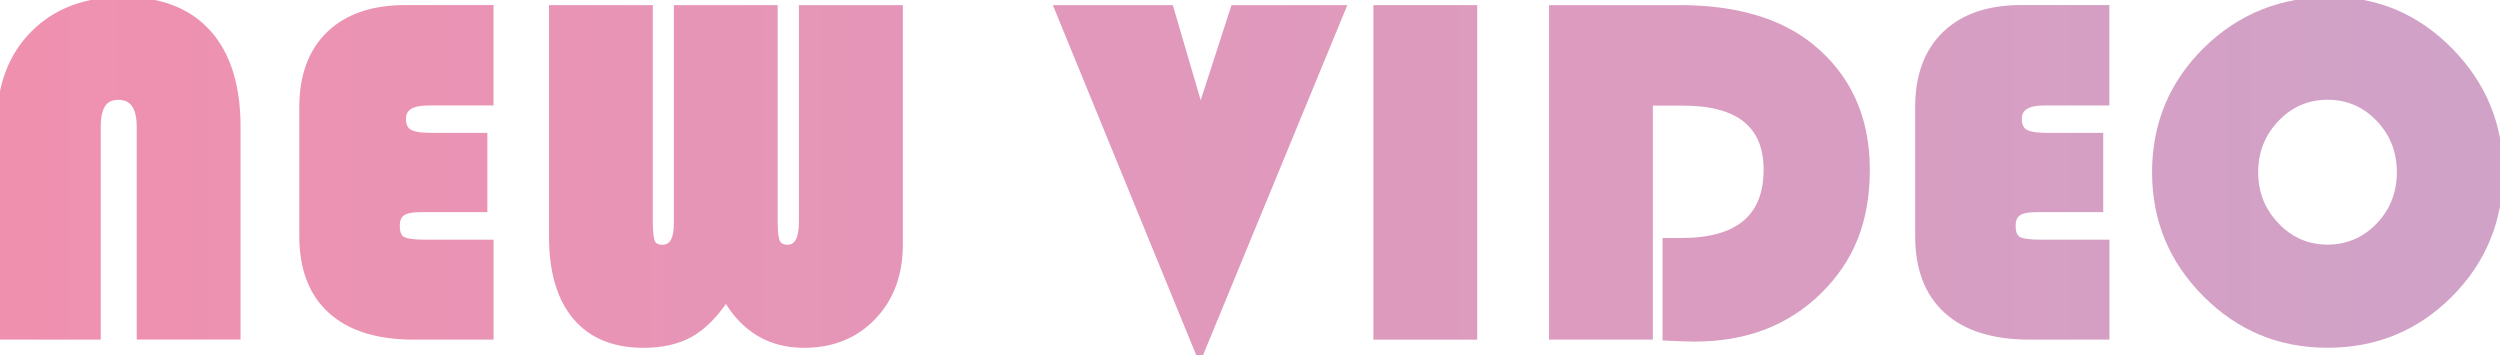 <?xml version="1.0" encoding="UTF-8"?><svg id="_レイヤー_2" xmlns="http://www.w3.org/2000/svg" xmlns:xlink="http://www.w3.org/1999/xlink" viewBox="0 0 405.96 57.7"><defs><style>.cls-1{fill:url(#_名称未設定グラデーション_17);}.cls-1,.cls-2{stroke-width:0px;}.cls-3{fill:none;stroke:url(#_名称未設定グラデーション_17);stroke-miterlimit:10;}</style><linearGradient id="_名称未設定グラデーション_17" x1="0" y1="28.85" x2="405.96" y2="28.85" gradientUnits="userSpaceOnUse"><stop offset="0" stop-color="#f090af"/><stop offset="1" stop-color="#d0a2c8"/></linearGradient></defs><g id="_レイヤー_2-2"><g id="_レイヤー_17"><path class="cls-2" d="m0,54.65V20.04c0-6.07,1.82-10.92,5.45-14.57C9.08,1.82,13.92,0,19.96,0s10.62,1.77,13.81,5.31c3.19,3.54,4.79,8.63,4.79,15.27v34.06h-15.86V20.59c0-3.25-1.16-4.88-3.48-4.88s-3.36,1.63-3.36,4.88v34.06H0Z"/><path class="cls-2" d="m78.64,22.07v11.88h-10.35c-1.41,0-2.4.21-2.99.62-.59.42-.88,1.12-.88,2.11,0,1.12.3,1.86.9,2.21.6.35,1.82.53,3.67.53h10.66v15.23h-12.46c-5.86,0-10.34-1.4-13.44-4.2-3.1-2.8-4.65-6.84-4.65-12.13v-20.9c0-5.1,1.46-9.06,4.39-11.88s7.05-4.22,12.36-4.22h13.79v15.31h-10.12c-2.73,0-4.1.89-4.1,2.66,0,1.04.33,1.76.98,2.17.65.4,1.81.61,3.48.61h8.75Z"/><path class="cls-2" d="m146.11,1.33v38.4c0,4.79-1.45,8.7-4.34,11.72-2.89,3.02-6.63,4.53-11.21,4.53-5.52,0-9.74-2.51-12.66-7.54-1.8,2.71-3.72,4.64-5.78,5.8-2.06,1.16-4.6,1.74-7.62,1.74-4.79,0-8.46-1.51-11.02-4.53-2.55-3.02-3.83-7.37-3.83-13.05V1.33h15.86v34.69c0,1.72.14,2.85.41,3.4s.83.82,1.66.82c1.56,0,2.34-1.31,2.34-3.95V1.33h15.86v34.69c0,1.67.14,2.79.43,3.36.29.57.85.86,1.68.86,1.56,0,2.34-1.41,2.34-4.22V1.33h15.86Z"/><path class="cls-2" d="m218.04,1.33l-23.24,56.37L171.71,1.33h18.36l4.88,16.64,5.39-16.64h17.7Z"/><path class="cls-2" d="m239.38,1.33v53.32h-15.86V1.33h15.86Z"/><path class="cls-2" d="m267.9,16.64v38.01h-15.86V1.33h20.66c9.06,0,16.16,2.06,21.29,6.17,6.09,4.92,9.14,11.6,9.14,20.04s-2.6,14.66-7.81,19.77c-5.21,5.1-11.91,7.66-20.12,7.66-.96,0-2.54-.05-4.73-.16v-15.66h2.54c9.24,0,13.87-3.87,13.87-11.6,0-7.27-4.54-10.9-13.63-10.9h-5.35Z"/><path class="cls-2" d="m341.03,22.07v11.88h-10.35c-1.41,0-2.4.21-2.99.62-.59.42-.88,1.12-.88,2.11,0,1.12.3,1.86.9,2.21.6.35,1.82.53,3.67.53h10.66v15.23h-12.46c-5.86,0-10.34-1.4-13.44-4.2-3.1-2.8-4.65-6.84-4.65-12.13v-20.9c0-5.1,1.46-9.06,4.39-11.88s7.05-4.22,12.36-4.22h13.79v15.31h-10.12c-2.73,0-4.1.89-4.1,2.66,0,1.04.33,1.76.98,2.17.65.4,1.81.61,3.48.61h8.75Z"/><path class="cls-2" d="m378.42,0c7.55,0,14.03,2.75,19.43,8.24,5.4,5.5,8.11,12.07,8.11,19.73s-2.72,14.4-8.16,19.84-12.06,8.16-19.84,8.16-14.34-2.73-19.8-8.2-8.2-12.07-8.2-19.8,2.75-14.43,8.26-19.84c5.51-5.42,12.25-8.12,20.21-8.12Zm-.47,15.7c-3.26,0-6.03,1.2-8.32,3.59-2.29,2.4-3.44,5.29-3.44,8.67s1.15,6.28,3.46,8.67c2.3,2.4,5.07,3.59,8.3,3.59s6.06-1.19,8.34-3.57c2.28-2.38,3.42-5.28,3.42-8.69s-1.14-6.31-3.42-8.69c-2.28-2.38-5.06-3.57-8.34-3.57Z"/><path class="cls-1" d="m0,54.65V20.04c0-6.07,1.82-10.92,5.45-14.57C9.08,1.82,13.92,0,19.96,0s10.62,1.77,13.81,5.31c3.19,3.54,4.79,8.63,4.79,15.27v34.06h-15.86V20.59c0-3.25-1.16-4.88-3.48-4.88s-3.36,1.63-3.36,4.88v34.06H0Z"/><path class="cls-1" d="m78.64,22.07v11.88h-10.35c-1.41,0-2.4.21-2.99.62-.59.42-.88,1.12-.88,2.11,0,1.12.3,1.86.9,2.21.6.35,1.82.53,3.67.53h10.66v15.23h-12.46c-5.86,0-10.34-1.4-13.44-4.2-3.1-2.8-4.65-6.84-4.65-12.13v-20.9c0-5.1,1.46-9.06,4.39-11.88s7.05-4.22,12.36-4.22h13.79v15.31h-10.12c-2.73,0-4.1.89-4.1,2.66,0,1.04.33,1.76.98,2.17.65.4,1.81.61,3.48.61h8.75Z"/><path class="cls-1" d="m146.11,1.33v38.4c0,4.79-1.45,8.7-4.34,11.72-2.89,3.02-6.63,4.53-11.21,4.53-5.52,0-9.74-2.51-12.66-7.54-1.8,2.71-3.72,4.64-5.78,5.8-2.06,1.16-4.6,1.74-7.62,1.74-4.79,0-8.46-1.51-11.02-4.53-2.55-3.02-3.83-7.37-3.83-13.05V1.33h15.86v34.69c0,1.72.14,2.85.41,3.4s.83.82,1.66.82c1.56,0,2.34-1.31,2.34-3.95V1.33h15.86v34.69c0,1.67.14,2.79.43,3.36.29.57.85.86,1.68.86,1.56,0,2.34-1.41,2.34-4.22V1.33h15.86Z"/><path class="cls-1" d="m218.04,1.33l-23.24,56.37L171.71,1.33h18.36l4.88,16.64,5.39-16.64h17.7Z"/><path class="cls-1" d="m239.38,1.33v53.32h-15.86V1.33h15.86Z"/><path class="cls-1" d="m267.9,16.64v38.01h-15.86V1.33h20.66c9.06,0,16.16,2.06,21.29,6.17,6.09,4.92,9.14,11.6,9.14,20.04s-2.6,14.66-7.81,19.77c-5.21,5.1-11.91,7.66-20.12,7.66-.96,0-2.54-.05-4.73-.16v-15.66h2.54c9.24,0,13.87-3.87,13.87-11.6,0-7.27-4.54-10.9-13.63-10.9h-5.35Z"/><path class="cls-1" d="m341.03,22.07v11.88h-10.35c-1.41,0-2.4.21-2.99.62-.59.42-.88,1.12-.88,2.11,0,1.12.3,1.86.9,2.21.6.35,1.82.53,3.67.53h10.66v15.23h-12.46c-5.86,0-10.34-1.4-13.44-4.2-3.1-2.8-4.65-6.84-4.65-12.13v-20.9c0-5.1,1.46-9.06,4.39-11.88s7.05-4.22,12.36-4.22h13.79v15.31h-10.12c-2.73,0-4.1.89-4.1,2.66,0,1.04.33,1.76.98,2.17.65.4,1.81.61,3.48.61h8.75Z"/><path class="cls-1" d="m378.42,0c7.55,0,14.03,2.75,19.43,8.24,5.4,5.5,8.11,12.07,8.11,19.73s-2.72,14.4-8.16,19.84-12.06,8.16-19.84,8.16-14.34-2.73-19.8-8.2-8.2-12.07-8.2-19.8,2.75-14.43,8.26-19.84c5.51-5.42,12.25-8.12,20.21-8.12Zm-.47,15.7c-3.26,0-6.03,1.2-8.32,3.59-2.29,2.4-3.44,5.29-3.44,8.67s1.15,6.28,3.46,8.67c2.3,2.4,5.07,3.59,8.3,3.59s6.06-1.19,8.34-3.57c2.28-2.38,3.42-5.28,3.42-8.69s-1.14-6.31-3.42-8.69c-2.28-2.38-5.06-3.57-8.34-3.57Z"/><path class="cls-3" d="m0,54.65V20.04c0-6.07,1.82-10.92,5.45-14.57C9.08,1.82,13.92,0,19.96,0s10.62,1.77,13.81,5.31c3.19,3.54,4.79,8.63,4.79,15.27v34.06h-15.86V20.59c0-3.25-1.16-4.88-3.48-4.88s-3.36,1.63-3.36,4.88v34.06H0Z"/><path class="cls-3" d="m78.64,22.07v11.88h-10.35c-1.41,0-2.4.21-2.99.62-.59.42-.88,1.12-.88,2.11,0,1.12.3,1.86.9,2.21.6.35,1.82.53,3.67.53h10.66v15.23h-12.46c-5.86,0-10.34-1.4-13.44-4.2-3.1-2.8-4.65-6.84-4.65-12.13v-20.9c0-5.1,1.46-9.06,4.39-11.88s7.05-4.22,12.36-4.22h13.79v15.31h-10.12c-2.73,0-4.1.89-4.1,2.66,0,1.04.33,1.76.98,2.17.65.4,1.81.61,3.48.61h8.75Z"/><path class="cls-3" d="m146.11,1.33v38.4c0,4.79-1.45,8.7-4.34,11.72-2.89,3.02-6.63,4.53-11.21,4.53-5.52,0-9.74-2.51-12.66-7.54-1.8,2.71-3.72,4.64-5.78,5.8-2.06,1.16-4.6,1.74-7.62,1.74-4.79,0-8.46-1.51-11.02-4.53-2.55-3.02-3.83-7.37-3.83-13.05V1.33h15.86v34.69c0,1.72.14,2.85.41,3.4s.83.82,1.66.82c1.56,0,2.34-1.31,2.34-3.95V1.33h15.86v34.69c0,1.67.14,2.79.43,3.36.29.57.85.86,1.68.86,1.56,0,2.34-1.41,2.34-4.22V1.33h15.86Z"/><path class="cls-3" d="m218.04,1.33l-23.24,56.37L171.71,1.33h18.36l4.88,16.64,5.39-16.64h17.7Z"/><path class="cls-3" d="m239.38,1.33v53.32h-15.86V1.33h15.86Z"/><path class="cls-3" d="m267.9,16.64v38.01h-15.86V1.33h20.66c9.06,0,16.16,2.06,21.29,6.17,6.09,4.92,9.14,11.6,9.14,20.04s-2.6,14.66-7.81,19.77c-5.21,5.1-11.91,7.66-20.12,7.66-.96,0-2.54-.05-4.73-.16v-15.66h2.54c9.24,0,13.87-3.87,13.87-11.6,0-7.27-4.54-10.9-13.63-10.9h-5.35Z"/><path class="cls-3" d="m341.03,22.07v11.88h-10.35c-1.41,0-2.4.21-2.99.62-.59.42-.88,1.12-.88,2.11,0,1.12.3,1.86.9,2.21.6.35,1.82.53,3.67.53h10.66v15.23h-12.46c-5.86,0-10.34-1.4-13.44-4.2-3.1-2.8-4.65-6.84-4.65-12.13v-20.9c0-5.1,1.46-9.06,4.39-11.88s7.05-4.22,12.36-4.22h13.79v15.31h-10.12c-2.73,0-4.1.89-4.1,2.66,0,1.04.33,1.76.98,2.17.65.4,1.81.61,3.48.61h8.75Z"/><path class="cls-3" d="m378.42,0c7.55,0,14.03,2.75,19.43,8.24,5.4,5.5,8.11,12.07,8.11,19.73s-2.72,14.4-8.16,19.84-12.06,8.16-19.84,8.16-14.34-2.73-19.8-8.2-8.2-12.07-8.2-19.8,2.75-14.43,8.26-19.84c5.51-5.42,12.25-8.12,20.21-8.12Zm-.47,15.7c-3.26,0-6.03,1.2-8.32,3.59-2.29,2.4-3.44,5.29-3.44,8.67s1.15,6.28,3.46,8.67c2.3,2.4,5.07,3.59,8.3,3.59s6.06-1.19,8.34-3.57c2.28-2.38,3.42-5.28,3.42-8.69s-1.14-6.31-3.42-8.69c-2.28-2.38-5.06-3.57-8.34-3.57Z"/></g></g></svg>